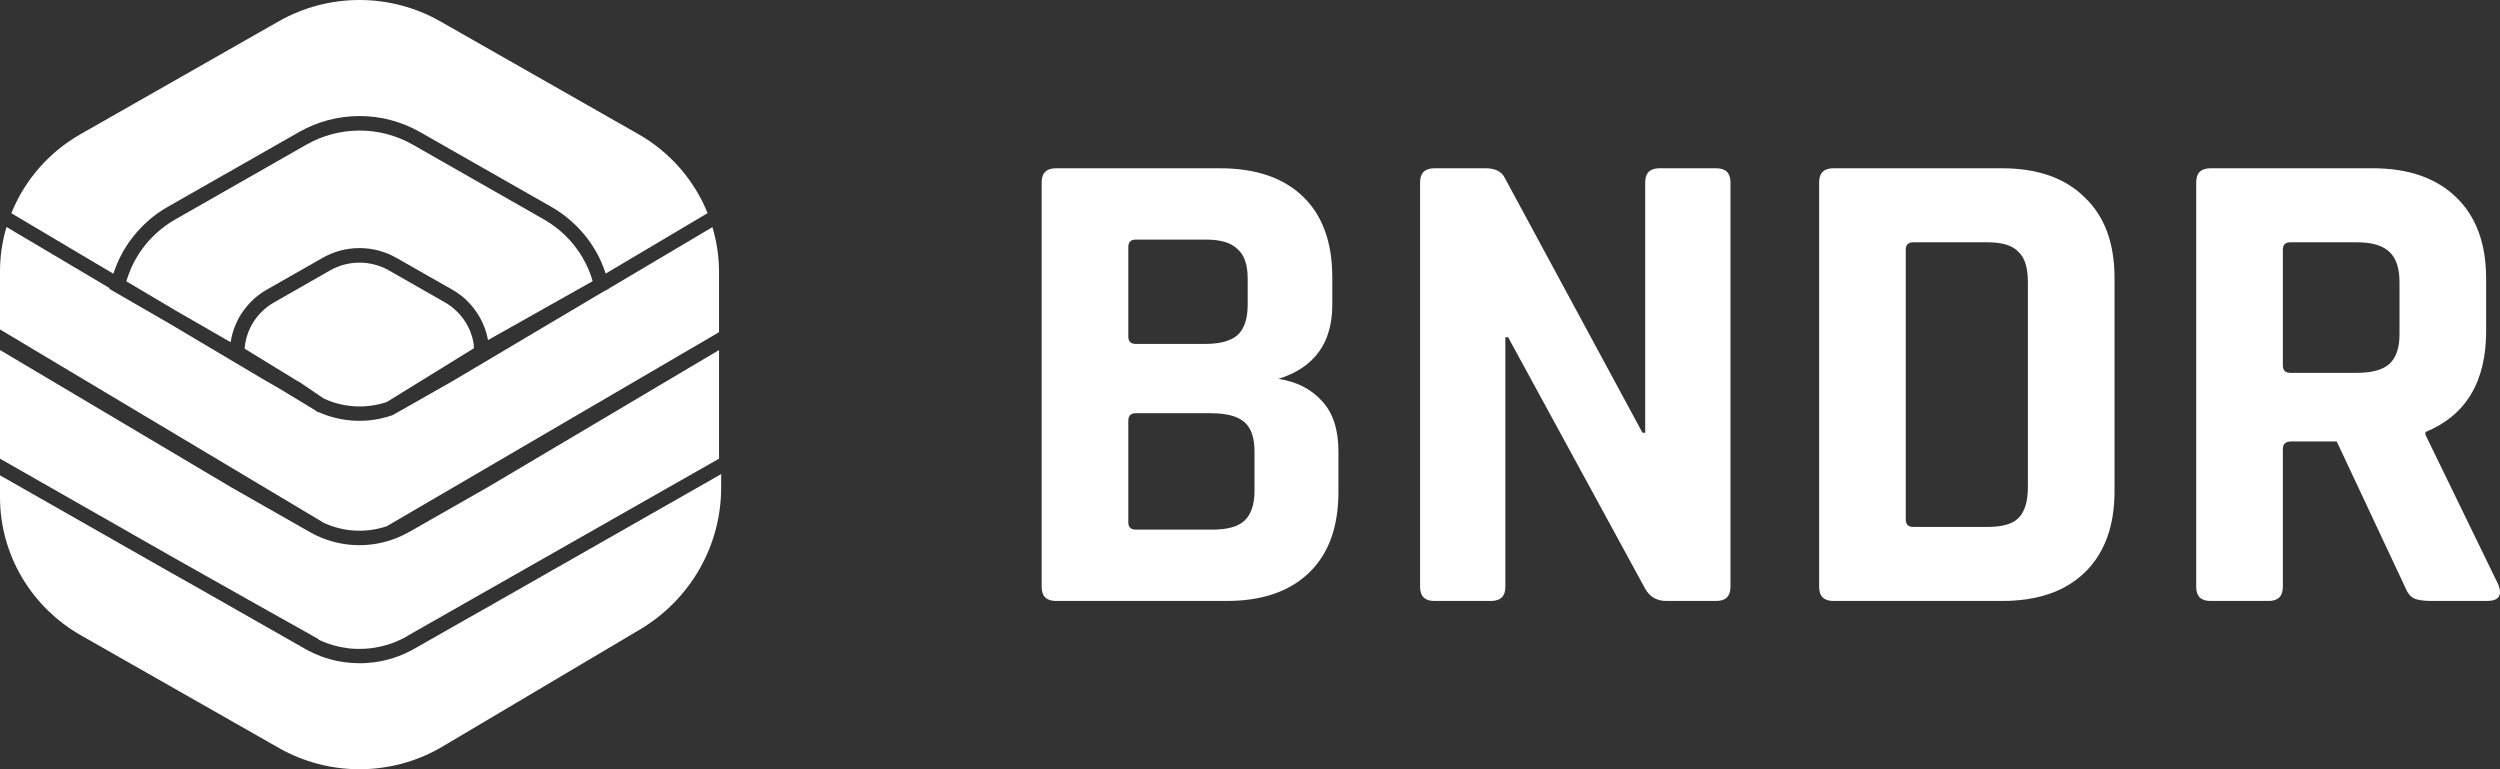 <svg width="156" height="48" viewBox="0 0 156 48" fill="none" xmlns="http://www.w3.org/2000/svg">
<rect x="0" y="0" width="156" height="48" fill="#333333" stroke="none"/>
<path d="M45 29.585V30.468C44.994 32.238 44.527 33.978 43.643 35.519C42.759 37.06 41.489 38.351 39.953 39.269L27.458 46.676C25.93 47.544 24.197 48 22.433 48C20.67 48 18.937 47.544 17.408 46.676L5.027 39.631C3.501 38.758 2.234 37.506 1.352 35.999C0.469 34.492 0.003 32.784 5.57636e-06 31.044V29.661L10.476 35.625L12.164 36.576L19.04 40.49L19.237 40.598C19.371 40.669 19.506 40.733 19.643 40.795C19.78 40.856 19.917 40.912 20.056 40.962C20.402 41.091 20.759 41.191 21.123 41.26C21.267 41.288 21.414 41.312 21.56 41.33C21.706 41.348 21.852 41.362 21.998 41.371C22.145 41.38 22.293 41.386 22.439 41.386C22.585 41.386 22.733 41.386 22.879 41.371C23.025 41.357 23.173 41.348 23.32 41.33C23.466 41.312 23.61 41.288 23.754 41.26C24.119 41.191 24.476 41.091 24.823 40.962C24.962 40.912 25.101 40.856 25.236 40.795C25.372 40.733 25.509 40.669 25.642 40.598L25.839 40.49L28.785 38.814L30.298 37.959L45 29.585Z" fill="white"/>
<path d="M44.16 13.296L37.795 17.071C37.72 16.842 37.634 16.617 37.538 16.397C37.512 16.337 37.486 16.28 37.459 16.217C37.379 16.036 37.291 15.874 37.198 15.71C37.166 15.654 37.134 15.6 37.101 15.546C37.035 15.436 36.967 15.328 36.898 15.224C36.79 15.065 36.679 14.912 36.562 14.764C36.523 14.717 36.485 14.669 36.445 14.622C36.405 14.575 36.361 14.521 36.317 14.472L36.207 14.35C36.158 14.296 36.11 14.243 36.059 14.193C36.008 14.143 35.97 14.101 35.924 14.058C35.842 13.977 35.758 13.898 35.672 13.822C35.659 13.809 35.646 13.797 35.632 13.786L35.5 13.672L35.352 13.552L35.224 13.452C35.16 13.402 35.096 13.355 35.031 13.31C34.965 13.265 34.941 13.245 34.893 13.215L34.725 13.103C34.691 13.079 34.654 13.058 34.617 13.036C34.544 12.989 34.469 12.946 34.395 12.903L26.192 8.23C25.049 7.582 23.753 7.241 22.434 7.241C21.115 7.241 19.82 7.582 18.677 8.23L10.474 12.903C10.384 12.953 10.296 13.006 10.211 13.06C10.118 13.117 10.028 13.177 9.937 13.24L9.845 13.303L9.823 13.319C9.754 13.37 9.684 13.42 9.617 13.472C9.52 13.546 9.425 13.624 9.332 13.701C9.239 13.779 9.198 13.816 9.134 13.881C9.071 13.946 9.049 13.959 9.007 14L8.904 14.099L8.809 14.197C8.674 14.334 8.546 14.478 8.424 14.626C8.383 14.672 8.345 14.721 8.307 14.768C8.19 14.916 8.078 15.069 7.971 15.227C7.908 15.321 7.846 15.416 7.788 15.514L7.768 15.548C7.735 15.602 7.702 15.656 7.671 15.712C7.64 15.768 7.607 15.826 7.576 15.892C7.545 15.959 7.519 15.998 7.494 16.054C7.468 16.11 7.437 16.168 7.41 16.226C7.382 16.283 7.357 16.339 7.331 16.406C7.327 16.417 7.322 16.428 7.316 16.438C7.271 16.543 7.229 16.651 7.187 16.757C7.165 16.817 7.143 16.878 7.123 16.937C7.103 16.997 7.09 17.033 7.073 17.08L0.709 13.305C1.543 11.227 3.065 9.489 5.027 8.371L17.407 1.322C18.936 0.456 20.668 0 22.431 0C24.195 0 25.927 0.456 27.456 1.322L39.836 8.371C41.798 9.489 43.32 11.227 44.156 13.305" fill="white"/>
<path d="M30.451 21.222C30.423 21.061 30.385 20.902 30.338 20.745C30.316 20.674 30.294 20.608 30.27 20.539C30.263 20.512 30.254 20.486 30.243 20.46C30.221 20.399 30.197 20.339 30.172 20.28C30.146 20.22 30.122 20.166 30.097 20.11C30.071 20.055 30.055 20.024 30.033 19.981C30.011 19.938 29.983 19.885 29.956 19.837C29.929 19.788 29.889 19.716 29.85 19.656C29.839 19.638 29.828 19.619 29.815 19.601C29.777 19.539 29.737 19.48 29.695 19.42C29.653 19.361 29.609 19.301 29.563 19.24C29.518 19.179 29.441 19.087 29.381 19.015C29.32 18.943 29.276 18.903 29.223 18.849C29.17 18.795 29.107 18.732 29.041 18.669C28.975 18.606 28.929 18.57 28.871 18.521C28.858 18.51 28.845 18.5 28.831 18.491C28.781 18.449 28.73 18.41 28.677 18.37C28.533 18.264 28.383 18.166 28.228 18.078L24.723 16.083C24.026 15.688 23.237 15.48 22.433 15.48C21.63 15.48 20.84 15.688 20.144 16.083L16.637 18.08C16.566 18.121 16.495 18.163 16.427 18.208C16.36 18.253 16.31 18.283 16.255 18.325L16.157 18.397C16.109 18.431 16.062 18.469 16.016 18.507L15.954 18.557C15.906 18.597 15.863 18.637 15.819 18.676L15.788 18.705C15.738 18.75 15.689 18.797 15.643 18.846L15.585 18.907C15.53 18.963 15.479 19.02 15.429 19.087C15.38 19.154 15.336 19.197 15.292 19.255L15.276 19.276C15.228 19.337 15.185 19.401 15.141 19.456C15.059 19.573 14.984 19.693 14.916 19.817C14.899 19.846 14.883 19.875 14.868 19.905C14.784 20.064 14.71 20.227 14.646 20.395C14.627 20.442 14.611 20.487 14.594 20.534C14.578 20.581 14.563 20.626 14.549 20.673C14.534 20.72 14.519 20.768 14.507 20.815C14.494 20.862 14.481 20.911 14.47 20.957L14.437 21.102C14.421 21.184 14.406 21.269 14.393 21.354L11.051 19.431L11.024 19.415L11 19.401L10.956 19.375L7.886 17.555C7.892 17.529 7.899 17.503 7.908 17.478C7.914 17.452 7.921 17.427 7.93 17.402C7.952 17.331 7.976 17.261 8.002 17.191C8.016 17.148 8.033 17.107 8.049 17.064C8.086 16.959 8.13 16.856 8.175 16.753C8.193 16.709 8.214 16.664 8.235 16.618C8.261 16.562 8.287 16.507 8.316 16.451C8.345 16.395 8.365 16.352 8.393 16.303C8.497 16.107 8.611 15.916 8.736 15.732C8.767 15.685 8.8 15.64 8.831 15.595C8.862 15.55 8.895 15.505 8.93 15.46C8.983 15.388 9.038 15.317 9.098 15.249C9.189 15.132 9.281 15.018 9.394 14.908C9.418 14.881 9.443 14.856 9.471 14.829C9.498 14.802 9.558 14.737 9.608 14.692C9.657 14.647 9.675 14.626 9.71 14.595C9.78 14.528 9.849 14.465 9.922 14.406C9.995 14.346 10.034 14.31 10.092 14.265C10.238 14.148 10.39 14.038 10.545 13.935C10.613 13.889 10.68 13.845 10.75 13.806C10.819 13.766 10.87 13.73 10.932 13.696L19.137 9.016C20.141 8.447 21.279 8.147 22.438 8.147C23.596 8.147 24.735 8.447 25.739 9.016L33.938 13.69L34.12 13.8C34.197 13.845 34.27 13.892 34.343 13.943C34.453 14.015 34.559 14.09 34.663 14.171L34.764 14.249C34.816 14.288 34.867 14.329 34.915 14.373C34.956 14.404 34.994 14.438 35.032 14.472C35.071 14.507 35.118 14.548 35.16 14.589C35.202 14.631 35.242 14.665 35.281 14.705C35.361 14.78 35.436 14.858 35.509 14.939C35.551 14.982 35.59 15.025 35.626 15.069C35.663 15.112 35.683 15.132 35.708 15.164C35.734 15.197 35.754 15.216 35.774 15.243C35.831 15.312 35.886 15.38 35.937 15.451C36.252 15.869 36.515 16.324 36.721 16.804L36.781 16.948C36.858 17.143 36.925 17.341 36.984 17.543L30.451 21.222Z" fill="white"/>
<path d="M44.867 21.844V28.621L25.474 39.649L25.377 39.715L25.359 39.726C25.139 39.85 24.911 39.959 24.677 40.054L24.516 40.117C24.451 40.142 24.383 40.166 24.315 40.187L24.164 40.236C24.027 40.278 23.89 40.314 23.751 40.344C23.643 40.368 23.535 40.389 23.425 40.407C23.349 40.422 23.272 40.432 23.195 40.441C23.148 40.441 23.098 40.454 23.051 40.458C22.846 40.48 22.64 40.491 22.433 40.49H22.251C22.187 40.49 22.125 40.49 22.068 40.481L21.876 40.467C21.814 40.467 21.75 40.454 21.693 40.445C21.428 40.413 21.165 40.362 20.907 40.292C20.856 40.279 20.807 40.265 20.756 40.249L20.573 40.191L20.39 40.128C20.301 40.096 20.208 40.061 20.125 40.023C20.043 39.986 19.943 39.948 19.866 39.906L19.879 39.883L15.607 37.486L10.931 34.852L5.57636e-06 28.621V21.842L14.435 30.412L19.325 33.196C19.488 33.288 19.649 33.376 19.8 33.439C21.265 34.121 22.945 34.206 24.473 33.673C24.836 33.547 25.188 33.388 25.523 33.2L30.42 30.41L44.867 21.844Z" fill="white"/>
<path d="M29.594 21.716L24.134 25.086C22.849 25.518 21.444 25.442 20.215 24.873L20.124 24.817L18.662 23.822L18.589 23.792L15.265 21.759C15.308 21.168 15.496 20.596 15.815 20.094C16.134 19.591 16.572 19.173 17.092 18.876L20.599 16.871C21.157 16.555 21.788 16.389 22.431 16.389C23.075 16.389 23.706 16.555 24.264 16.871L27.736 18.853L27.774 18.874C27.844 18.914 27.913 18.956 27.979 19C28.045 19.046 28.107 19.087 28.162 19.134C28.217 19.181 28.271 19.219 28.324 19.264C28.377 19.309 28.405 19.334 28.443 19.372C28.46 19.385 28.476 19.4 28.491 19.415C28.52 19.442 28.549 19.471 28.575 19.5C28.6 19.529 28.64 19.568 28.672 19.602C28.703 19.637 28.695 19.628 28.704 19.64C28.745 19.685 28.783 19.732 28.82 19.779C28.835 19.796 28.848 19.814 28.86 19.833C28.886 19.864 28.91 19.897 28.933 19.93C28.962 19.968 28.989 20.008 29.013 20.049C29.031 20.074 29.048 20.1 29.063 20.127C29.092 20.172 29.119 20.217 29.145 20.265C29.17 20.314 29.214 20.393 29.245 20.458C29.276 20.523 29.302 20.579 29.328 20.639C29.353 20.698 29.373 20.754 29.393 20.819C29.404 20.849 29.415 20.88 29.424 20.911C29.433 20.941 29.454 20.997 29.465 21.04C29.476 21.084 29.479 21.093 29.486 21.12C29.494 21.147 29.505 21.188 29.512 21.224C29.516 21.239 29.519 21.254 29.521 21.269C29.53 21.307 29.538 21.345 29.543 21.384C29.549 21.424 29.558 21.462 29.563 21.5C29.569 21.538 29.563 21.548 29.563 21.574C29.568 21.603 29.571 21.632 29.572 21.662C29.574 21.683 29.574 21.704 29.572 21.725" fill="white"/>
<path d="M44.867 16.945V20.729L24.136 32.836C22.851 33.271 21.445 33.197 20.213 32.63L5.9318e-06 20.557V16.945C-0.001 16.003 0.136 15.067 0.406 14.164L6.836 17.977L6.823 18.027L10.53 20.168L10.552 20.181L10.58 20.197L16.637 23.792L17.348 24.195L19.65 25.592L19.866 25.74L19.882 25.715C21.329 26.364 22.974 26.435 24.473 25.913L24.513 25.898L24.564 25.869L28.218 23.794L37.702 18.166H37.715L38.023 17.999V17.986L44.454 14.173C44.725 15.073 44.864 16.006 44.867 16.945Z" fill="white"/>
<path d="M70.874 33.049H75.642C76.579 33.049 77.246 32.867 77.643 32.503C78.069 32.111 78.282 31.481 78.282 30.613V28.178C78.282 27.31 78.069 26.694 77.643 26.331C77.217 25.967 76.522 25.785 75.557 25.785H70.874C70.562 25.785 70.406 25.939 70.406 26.247V32.587C70.406 32.895 70.562 33.049 70.874 33.049ZM70.874 21.46H75.217C76.125 21.46 76.792 21.278 77.217 20.914C77.643 20.522 77.856 19.892 77.856 19.024V17.387C77.856 16.519 77.643 15.903 77.217 15.539C76.82 15.147 76.167 14.951 75.259 14.951H70.874C70.562 14.951 70.406 15.105 70.406 15.413V20.998C70.406 21.306 70.562 21.46 70.874 21.46ZM65 36.618V11.382C65 10.794 65.298 10.5 65.894 10.5H76.111C78.353 10.5 80.084 11.088 81.304 12.264C82.524 13.439 83.135 15.119 83.135 17.302V19.024C83.135 21.404 82.013 22.943 79.772 23.643C80.907 23.811 81.815 24.273 82.496 25.029C83.177 25.757 83.518 26.806 83.518 28.178V30.698C83.518 32.881 82.907 34.561 81.687 35.736C80.467 36.912 78.75 37.5 76.536 37.5H65.894C65.298 37.5 65 37.206 65 36.618Z" fill="white"/>
<path d="M93.04 37.5H89.507C88.911 37.5 88.613 37.206 88.613 36.618V11.382C88.613 10.794 88.911 10.5 89.507 10.5H92.699C93.295 10.5 93.692 10.696 93.891 11.088L102.49 27.002H102.66V11.382C102.66 10.794 102.958 10.5 103.554 10.5H107.088C107.684 10.5 107.982 10.794 107.982 11.382V36.618C107.982 37.206 107.684 37.5 107.088 37.5H103.98C103.356 37.5 102.902 37.22 102.618 36.66L94.104 21.04H93.934V36.618C93.934 37.206 93.636 37.5 93.04 37.5Z" fill="white"/>
<path d="M119.388 32.881H124.028C124.937 32.881 125.575 32.699 125.944 32.335C126.341 31.943 126.54 31.299 126.54 30.404V17.596C126.54 16.701 126.341 16.071 125.944 15.707C125.575 15.315 124.937 15.119 124.028 15.119H119.388C119.076 15.119 118.92 15.273 118.92 15.581V32.419C118.92 32.727 119.076 32.881 119.388 32.881ZM113.514 36.618V11.382C113.514 10.794 113.812 10.5 114.408 10.5H124.922C127.136 10.5 128.853 11.102 130.073 12.306C131.322 13.481 131.946 15.161 131.946 17.345V30.655C131.946 32.839 131.322 34.533 130.073 35.736C128.853 36.912 127.136 37.5 124.922 37.5H114.408C113.812 37.5 113.514 37.206 113.514 36.618Z" fill="white"/>
<path d="M141.556 37.5H137.937C137.341 37.5 137.043 37.206 137.043 36.618V11.382C137.043 10.794 137.341 10.5 137.937 10.5H148.069C150.282 10.5 152.013 11.102 153.262 12.306C154.511 13.509 155.135 15.203 155.135 17.387V20.662C155.135 23.825 153.872 25.925 151.347 26.96V27.128L155.901 36.492C156.157 37.164 155.916 37.5 155.178 37.5H151.73C151.219 37.5 150.85 37.444 150.623 37.332C150.396 37.22 150.211 36.982 150.07 36.618L145.813 27.548H142.96C142.62 27.548 142.45 27.702 142.45 28.01V36.618C142.45 37.206 142.152 37.5 141.556 37.5ZM142.918 23.265H147.09C147.998 23.265 148.665 23.083 149.09 22.719C149.516 22.327 149.729 21.712 149.729 20.872V17.596C149.729 16.729 149.516 16.099 149.09 15.707C148.665 15.315 147.998 15.119 147.09 15.119H142.918C142.606 15.119 142.45 15.273 142.45 15.581V22.803C142.45 23.111 142.606 23.265 142.918 23.265Z" fill="white"/>
</svg>
